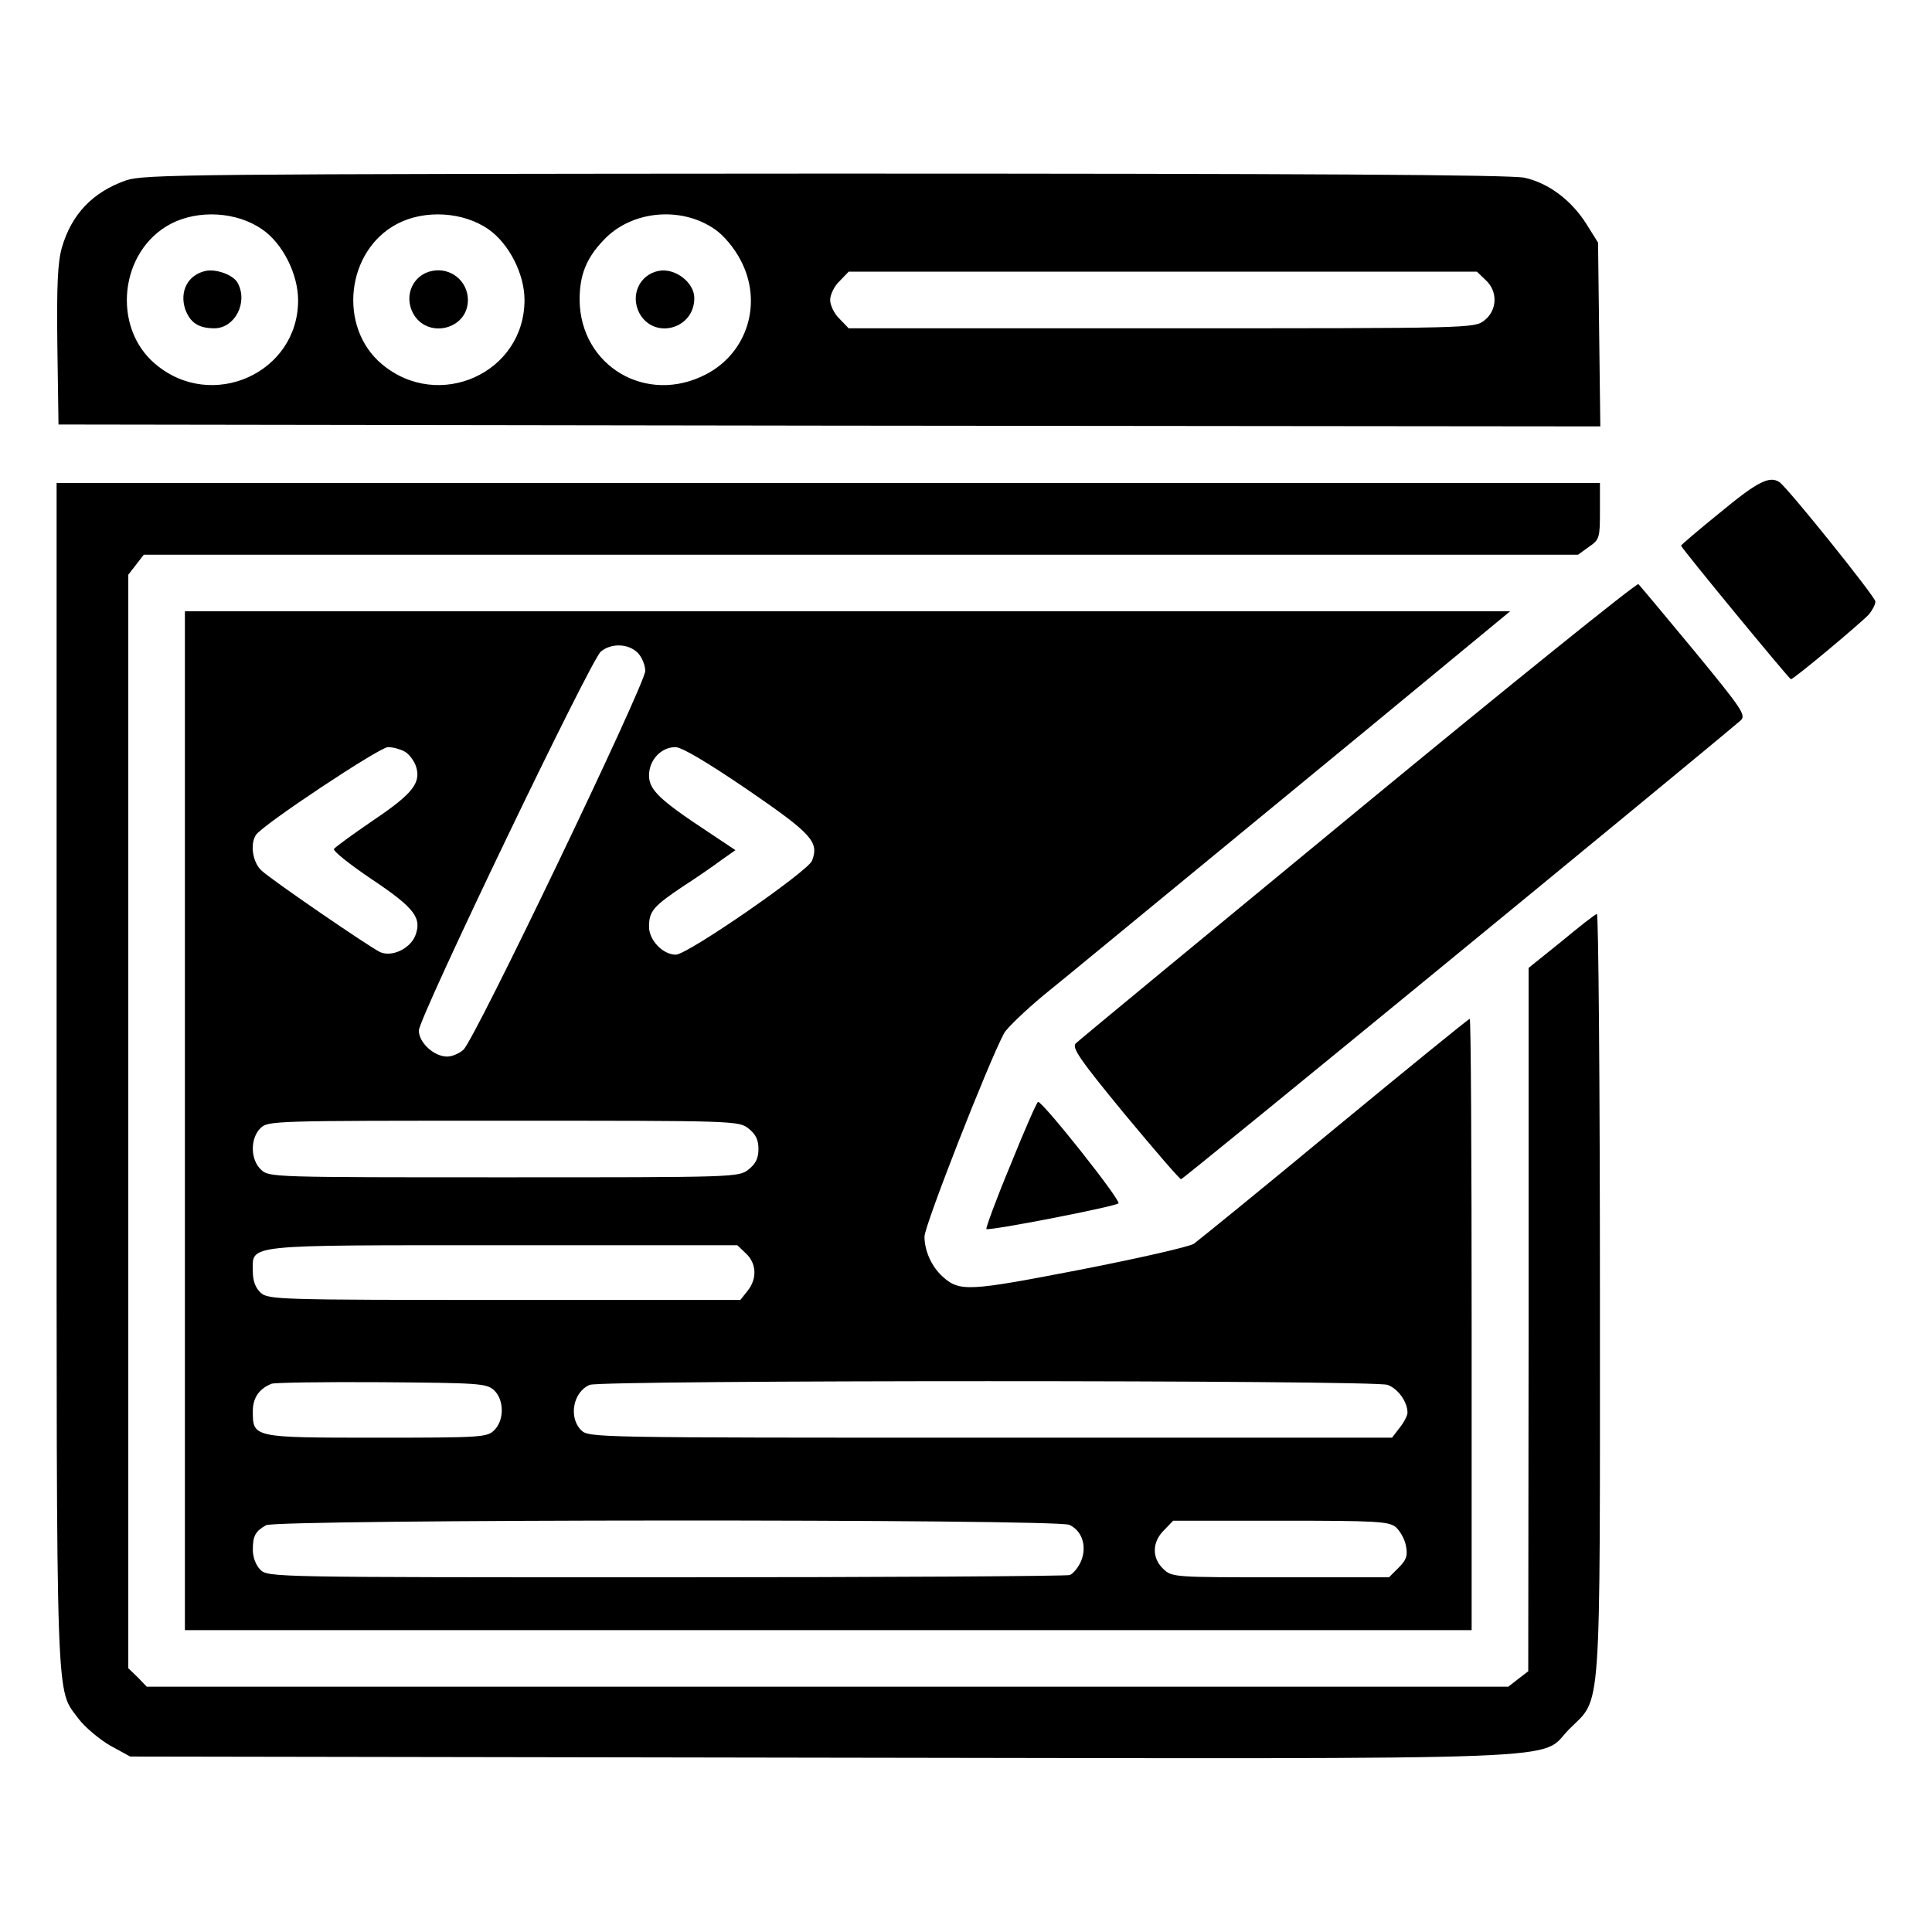 <?xml version="1.0" standalone="no"?>
<!DOCTYPE svg PUBLIC "-//W3C//DTD SVG 20010904//EN"
 "http://www.w3.org/TR/2001/REC-SVG-20010904/DTD/svg10.dtd">
<svg version="1.0" xmlns="http://www.w3.org/2000/svg"
 width="512pt" height="512pt" viewBox="0 0 512 512"
 preserveAspectRatio="xMidYMid meet">

<g transform="translate(0,512) scale(0.1,-0.1)"
fill="#000000" stroke="none">
<path d="M334 4642 c-88 -31 -144 -89 -170 -178 -11 -39 -14 -98 -12 -260 l3
-209 2043 -3 2043 -2 -3 243 -3 244 -30 48 c-40 64 -101 110 -165 124 -36 8
-587 11 -1853 11 -1691 -1 -1805 -2 -1853 -18z m361 -130 c54 -37 95 -118 95
-188 0 -193 -229 -295 -378 -169 -117 98 -95 301 41 372 73 38 175 32 242 -15z
m600 0 c54 -38 95 -118 95 -187 0 -194 -228 -296 -378 -170 -117 98 -95 301
41 372 73 38 175 32 242 -15z m600 0 c23 -16 51 -49 68 -82 59 -112 18 -245
-92 -302 -157 -82 -333 21 -335 197 0 65 17 110 63 158 73 79 206 92 296 29z
m2042 -134 c33 -30 31 -80 -3 -107 -27 -21 -32 -21 -856 -21 l-829 0 -24 25
c-14 13 -25 36 -25 50 0 14 11 37 25 50 l24 25 832 0 833 0 23 -22z"/>
<path d="M545 4402 c-47 -10 -70 -54 -54 -102 13 -35 35 -50 77 -50 54 0 90
68 62 120 -11 21 -56 38 -85 32z"/>
<path d="M1145 4402 c-50 -10 -75 -64 -51 -111 37 -71 147 -45 146 35 -1 50
-46 86 -95 76z"/>
<path d="M1745 4402 c-50 -10 -75 -64 -51 -111 38 -72 146 -44 146 39 0 42
-52 81 -95 72z"/>
<path d="M4560 3763 c-58 -47 -105 -87 -105 -89 0 -6 287 -354 291 -354 8 0
188 151 207 172 9 11 17 26 17 34 0 12 -232 301 -254 316 -26 18 -58 2 -156
-79z"/>
<path d="M150 2272 c0 -1719 -3 -1623 59 -1708 17 -22 54 -53 83 -70 l53 -29
1829 -3 c2068 -3 1900 -9 1985 76 86 86 81 11 81 1155 0 555 -4 1007 -8 1005
-5 -1 -47 -34 -94 -73 l-87 -70 0 -932 -1 -932 -26 -20 -27 -21 -1804 0 -1804
0 -24 25 -25 24 0 1449 0 1449 21 27 20 26 1901 0 1900 0 29 21 c28 19 29 24
29 95 l0 74 -2045 0 -2045 0 0 -1568z"/>
<path d="M3600 2974 c-404 -333 -741 -611 -749 -619 -11 -11 8 -40 129 -187
79 -95 146 -173 150 -173 6 0 1342 1096 1482 1215 16 14 8 27 -122 185 -77 93
-144 173 -148 177 -4 4 -338 -265 -742 -598z"/>
<path d="M490 2150 l0 -1350 1705 0 1705 0 0 810 c0 446 -2 810 -5 810 -3 0
-164 -131 -358 -291 -193 -160 -362 -297 -373 -305 -12 -8 -148 -39 -302 -69
-295 -57 -319 -59 -364 -18 -29 26 -48 68 -48 106 0 29 170 463 211 539 8 14
55 59 104 100 50 40 281 231 515 423 234 192 492 405 573 472 l149 123 -1756
0 -1756 0 0 -1350z m1200 1240 c11 -11 20 -33 20 -48 0 -35 -453 -980 -482
-1004 -11 -10 -30 -18 -43 -18 -35 0 -75 37 -75 69 0 34 454 979 482 1004 27
23 73 22 98 -3z m-619 -261 c11 -5 24 -22 30 -36 17 -46 -5 -75 -112 -147 -54
-37 -101 -71 -104 -76 -3 -5 42 -41 100 -80 115 -77 134 -103 115 -151 -15
-34 -62 -56 -93 -42 -29 14 -286 190 -314 216 -23 21 -31 69 -15 94 16 26 328
233 350 233 13 0 32 -5 43 -11z m909 -101 c172 -118 191 -139 172 -189 -12
-29 -330 -249 -361 -249 -34 0 -71 38 -71 74 0 41 11 54 90 107 36 23 82 55
102 70 l37 26 -72 48 c-129 85 -157 112 -157 150 0 41 32 75 70 75 17 0 84
-40 190 -112z m4 -899 c19 -15 26 -30 26 -54 0 -24 -7 -39 -26 -54 -26 -21
-35 -21 -648 -21 -612 0 -623 0 -644 20 -29 27 -29 83 -2 110 20 20 33 20 644
20 615 0 624 0 650 -21z m-7 -331 c28 -26 30 -67 4 -99 l-19 -24 -625 0 c-600
0 -626 1 -646 19 -14 13 -21 31 -21 57 0 72 -31 69 664 69 l620 0 23 -22z
m-668 -362 c27 -25 28 -79 1 -106 -19 -19 -33 -20 -312 -20 -328 0 -328 0
-328 70 0 36 17 60 50 73 8 3 139 5 291 4 257 -2 278 -3 298 -21z m2368 14
c28 -10 53 -45 53 -74 0 -7 -9 -25 -21 -40 l-20 -26 -1065 0 c-1051 0 -1064 0
-1084 20 -34 34 -21 102 23 120 33 13 2077 13 2114 0z m-843 -371 c34 -16 47
-57 31 -96 -7 -16 -20 -33 -30 -37 -9 -3 -491 -6 -1071 -6 -1041 0 -1054 0
-1074 20 -12 12 -20 33 -20 53 0 37 7 49 35 65 29 16 2093 17 2129 1z m865 -6
c11 -10 24 -32 27 -50 5 -26 1 -37 -19 -57 l-26 -26 -287 0 c-282 0 -288 0
-311 22 -31 29 -30 72 2 103 l24 25 284 0 c257 0 287 -2 306 -17z"/>
<path d="M2678 2033 c-38 -91 -66 -168 -64 -170 5 -6 340 59 350 68 8 7 -200
269 -213 269 -3 0 -36 -75 -73 -167z"/>
</g>
</svg>
